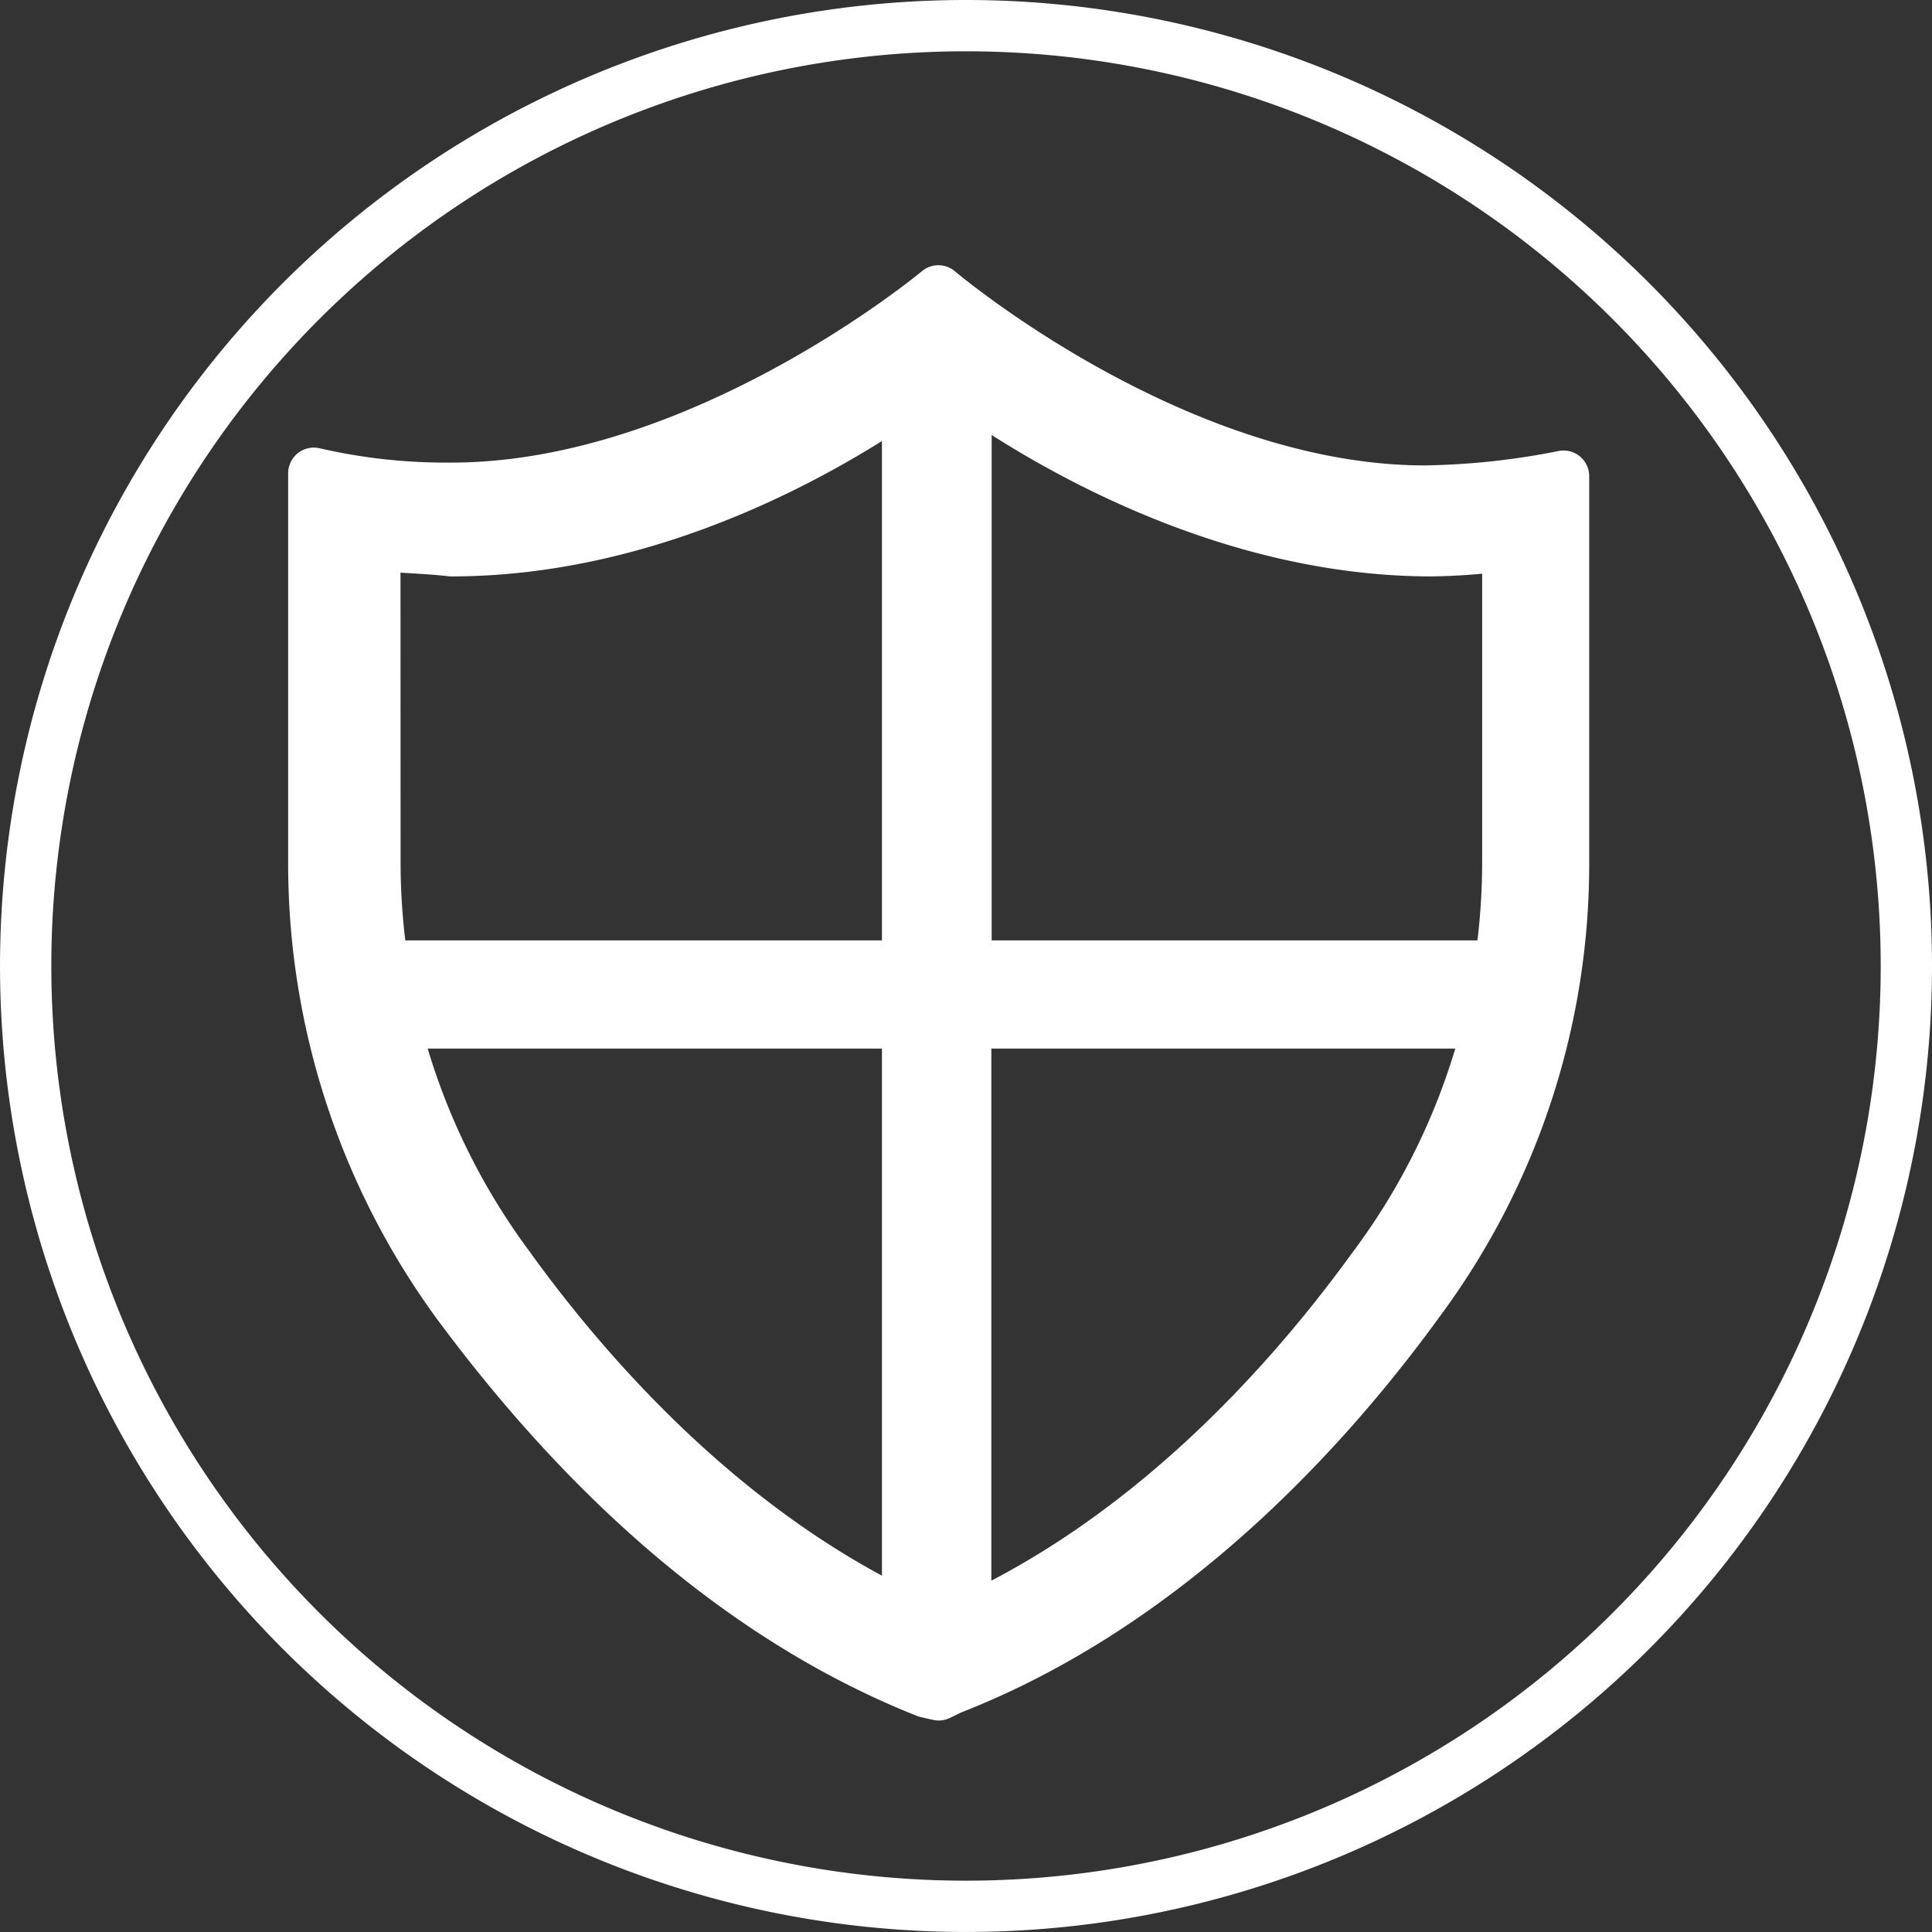 <svg xmlns="http://www.w3.org/2000/svg" width="75.329" height="75.333" viewBox="0 0 75.329 75.333"><rect x="0" y="0" width="75.329" height="75.333" fill="#333333" stroke="none"/><g transform="translate(-2837.679 -4690.13)"><path d="M746.042,296.335a36.664,36.664,0,1,1-36.666-36.666,36.668,36.668,0,0,1,36.666,36.666" transform="translate(2165.966 4431.461)" fill="none" stroke="#fff" stroke-linecap="round" stroke-linejoin="round" stroke-width="2"/><path d="M725.248,308.1c-3.316,4.581-8.711,10.537-15.882,13.8V298.554h20.395a26.346,26.346,0,0,1-4.513,9.548m-33.659,0a26.535,26.535,0,0,1-4.509-9.548H707.1V321.73c-6.988-3.293-12.256-9.123-15.515-13.628m-5.257-28.192c.955.111,1.906.111,2.983.233,7.795,0,14.53-3.863,17.789-6.136v22.328H686.645a26.276,26.276,0,0,1-.313-4.073Zm41.19.233a22.681,22.681,0,0,0,2.984-.233v12.352a26.781,26.781,0,0,1-.31,4.073H709.378V273.751c3.121,2.227,10.155,6.392,18.144,6.392m-.241-2.327c-9.788,0-18.981-7.806-18.981-7.806s-9.192,7.695-18.985,7.695a22.912,22.912,0,0,1-5.367-.584v15.263a29.079,29.079,0,0,0,5.608,17.12c3.71,5.005,9.792,11.768,18.274,15.138l.482.11.481-.233c8.356-3.259,14.564-10.021,18.27-15.137a28.6,28.6,0,0,0,5.613-17.12V277.235a29.719,29.719,0,0,1-5.4.581" transform="translate(2165.966 4431.461)" fill="none" stroke="#fff" stroke-linecap="round" stroke-linejoin="round" stroke-width="2"/><path d="M725.248,308.1c-3.316,4.581-8.711,10.537-15.882,13.8V298.554h20.395a26.346,26.346,0,0,1-4.513,9.548m-33.659,0a26.535,26.535,0,0,1-4.509-9.548H707.1V321.73c-6.988-3.293-12.256-9.123-15.515-13.628m-5.257-28.192c.955.111,1.906.111,2.983.233,7.795,0,14.53-3.863,17.789-6.136v22.328H686.645a26.276,26.276,0,0,1-.313-4.073Zm41.19.233a22.681,22.681,0,0,0,2.984-.233v12.352a26.781,26.781,0,0,1-.31,4.073H709.378V273.751c3.121,2.227,10.155,6.392,18.144,6.392m-.241-2.327c-9.788,0-18.981-7.806-18.981-7.806s-9.192,7.695-18.985,7.695a22.912,22.912,0,0,1-5.367-.584v15.263a29.079,29.079,0,0,0,5.608,17.12c3.71,5.005,9.792,11.768,18.274,15.138l.482.11.481-.233c8.356-3.259,14.564-10.021,18.27-15.137a28.6,28.6,0,0,0,5.613-17.12V277.235a29.719,29.719,0,0,1-5.4.581" transform="translate(2165.966 4431.461)" fill="#fff"/></g></svg>